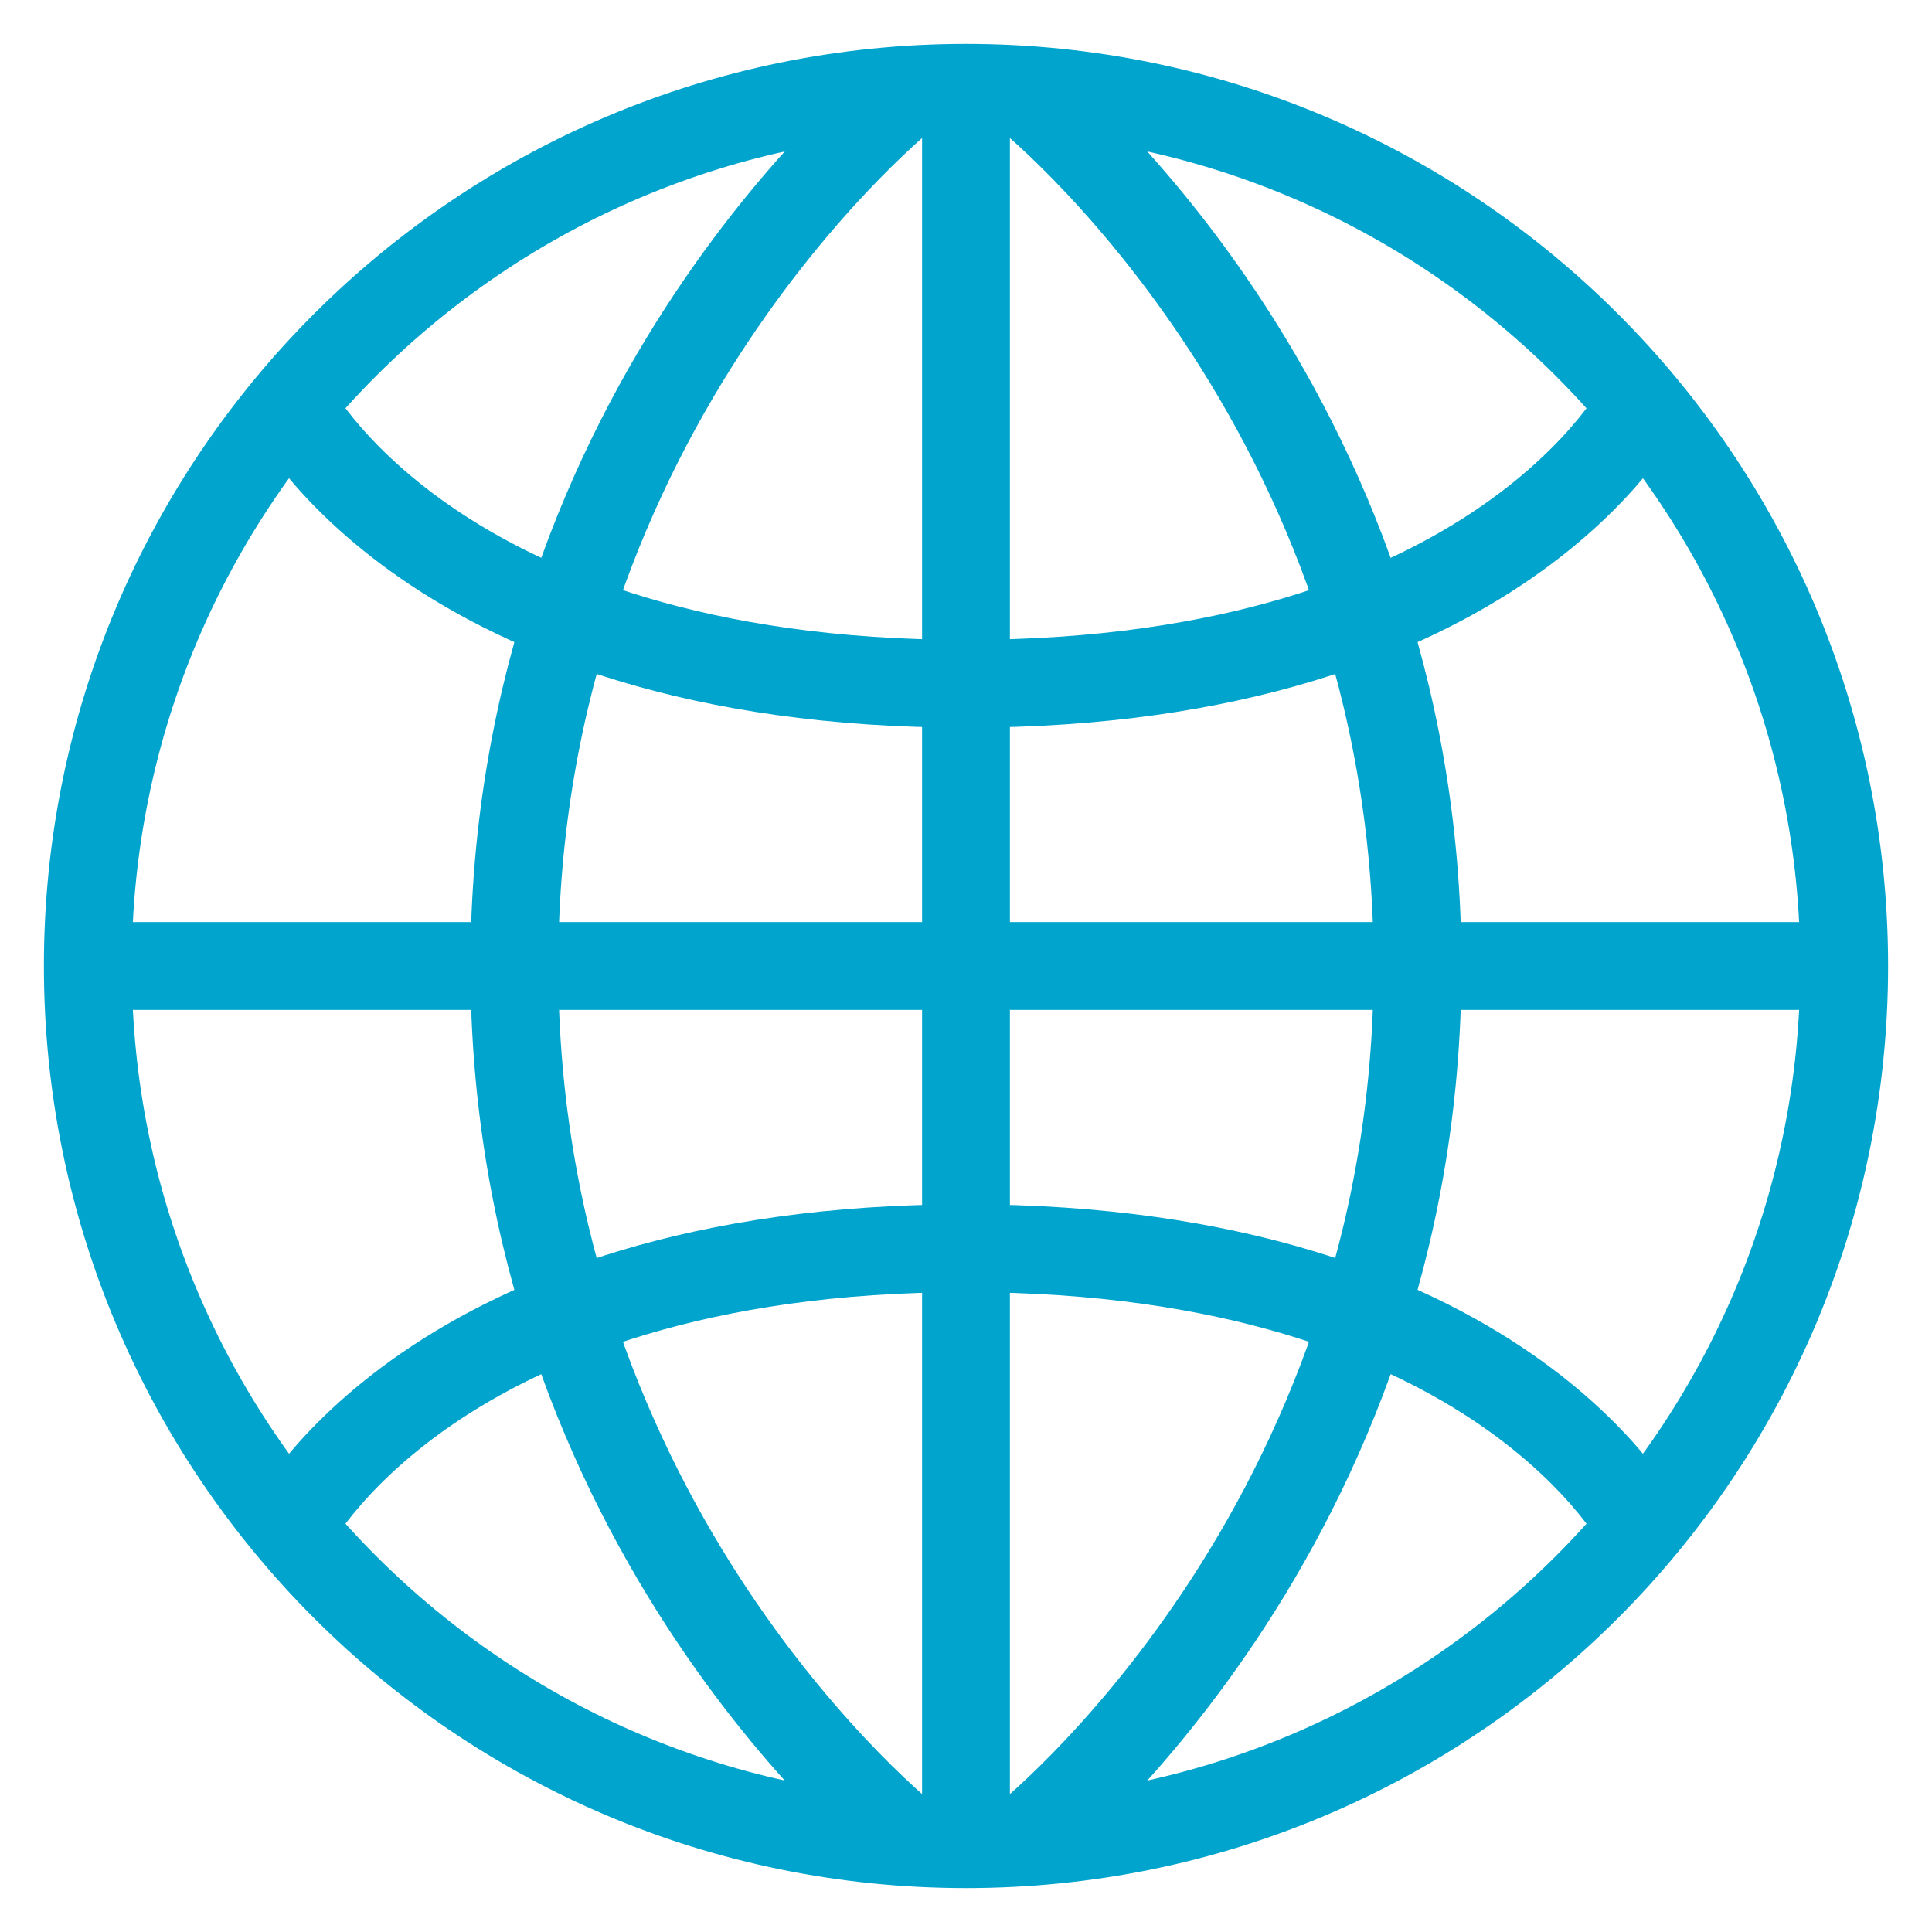 <svg width="22" height="22" viewBox="0 0 22 22" fill="none" xmlns="http://www.w3.org/2000/svg">
<path d="M11 1C16.523 1 21 5.477 21 11C21 16.523 16.523 21.001 11 21C5.476 21 1 16.523 1 11C0.999 5.477 5.476 1 11 1Z" stroke="#00A4CC" stroke-miterlimit="10"/>
<path d="M11 1.037V20.964" stroke="#00A4CC" stroke-miterlimit="10"/>
<path d="M20.964 11H1.036" stroke="#00A4CC" stroke-miterlimit="10"/>
<path d="M10.357 1.037C10.357 1.037 5.857 4.572 5.857 11C5.857 17.428 10.357 20.964 10.357 20.964" stroke="#00A4CC" stroke-miterlimit="10"/>
<path d="M11.643 1.037C11.643 1.037 16.142 4.572 16.142 11C16.142 17.428 11.643 20.964 11.643 20.964" stroke="#00A4CC" stroke-miterlimit="10"/>
<path d="M3.286 4.572C3.286 4.572 4.893 7.786 11 7.786C17.107 7.786 18.714 4.572 18.714 4.572" stroke="#00A4CC" stroke-miterlimit="10"/>
<path d="M3.286 17.428C3.286 17.428 4.893 14.214 11 14.214C17.107 14.214 18.714 17.428 18.714 17.428" stroke="#00A4CC" stroke-miterlimit="10"/>
</svg>
